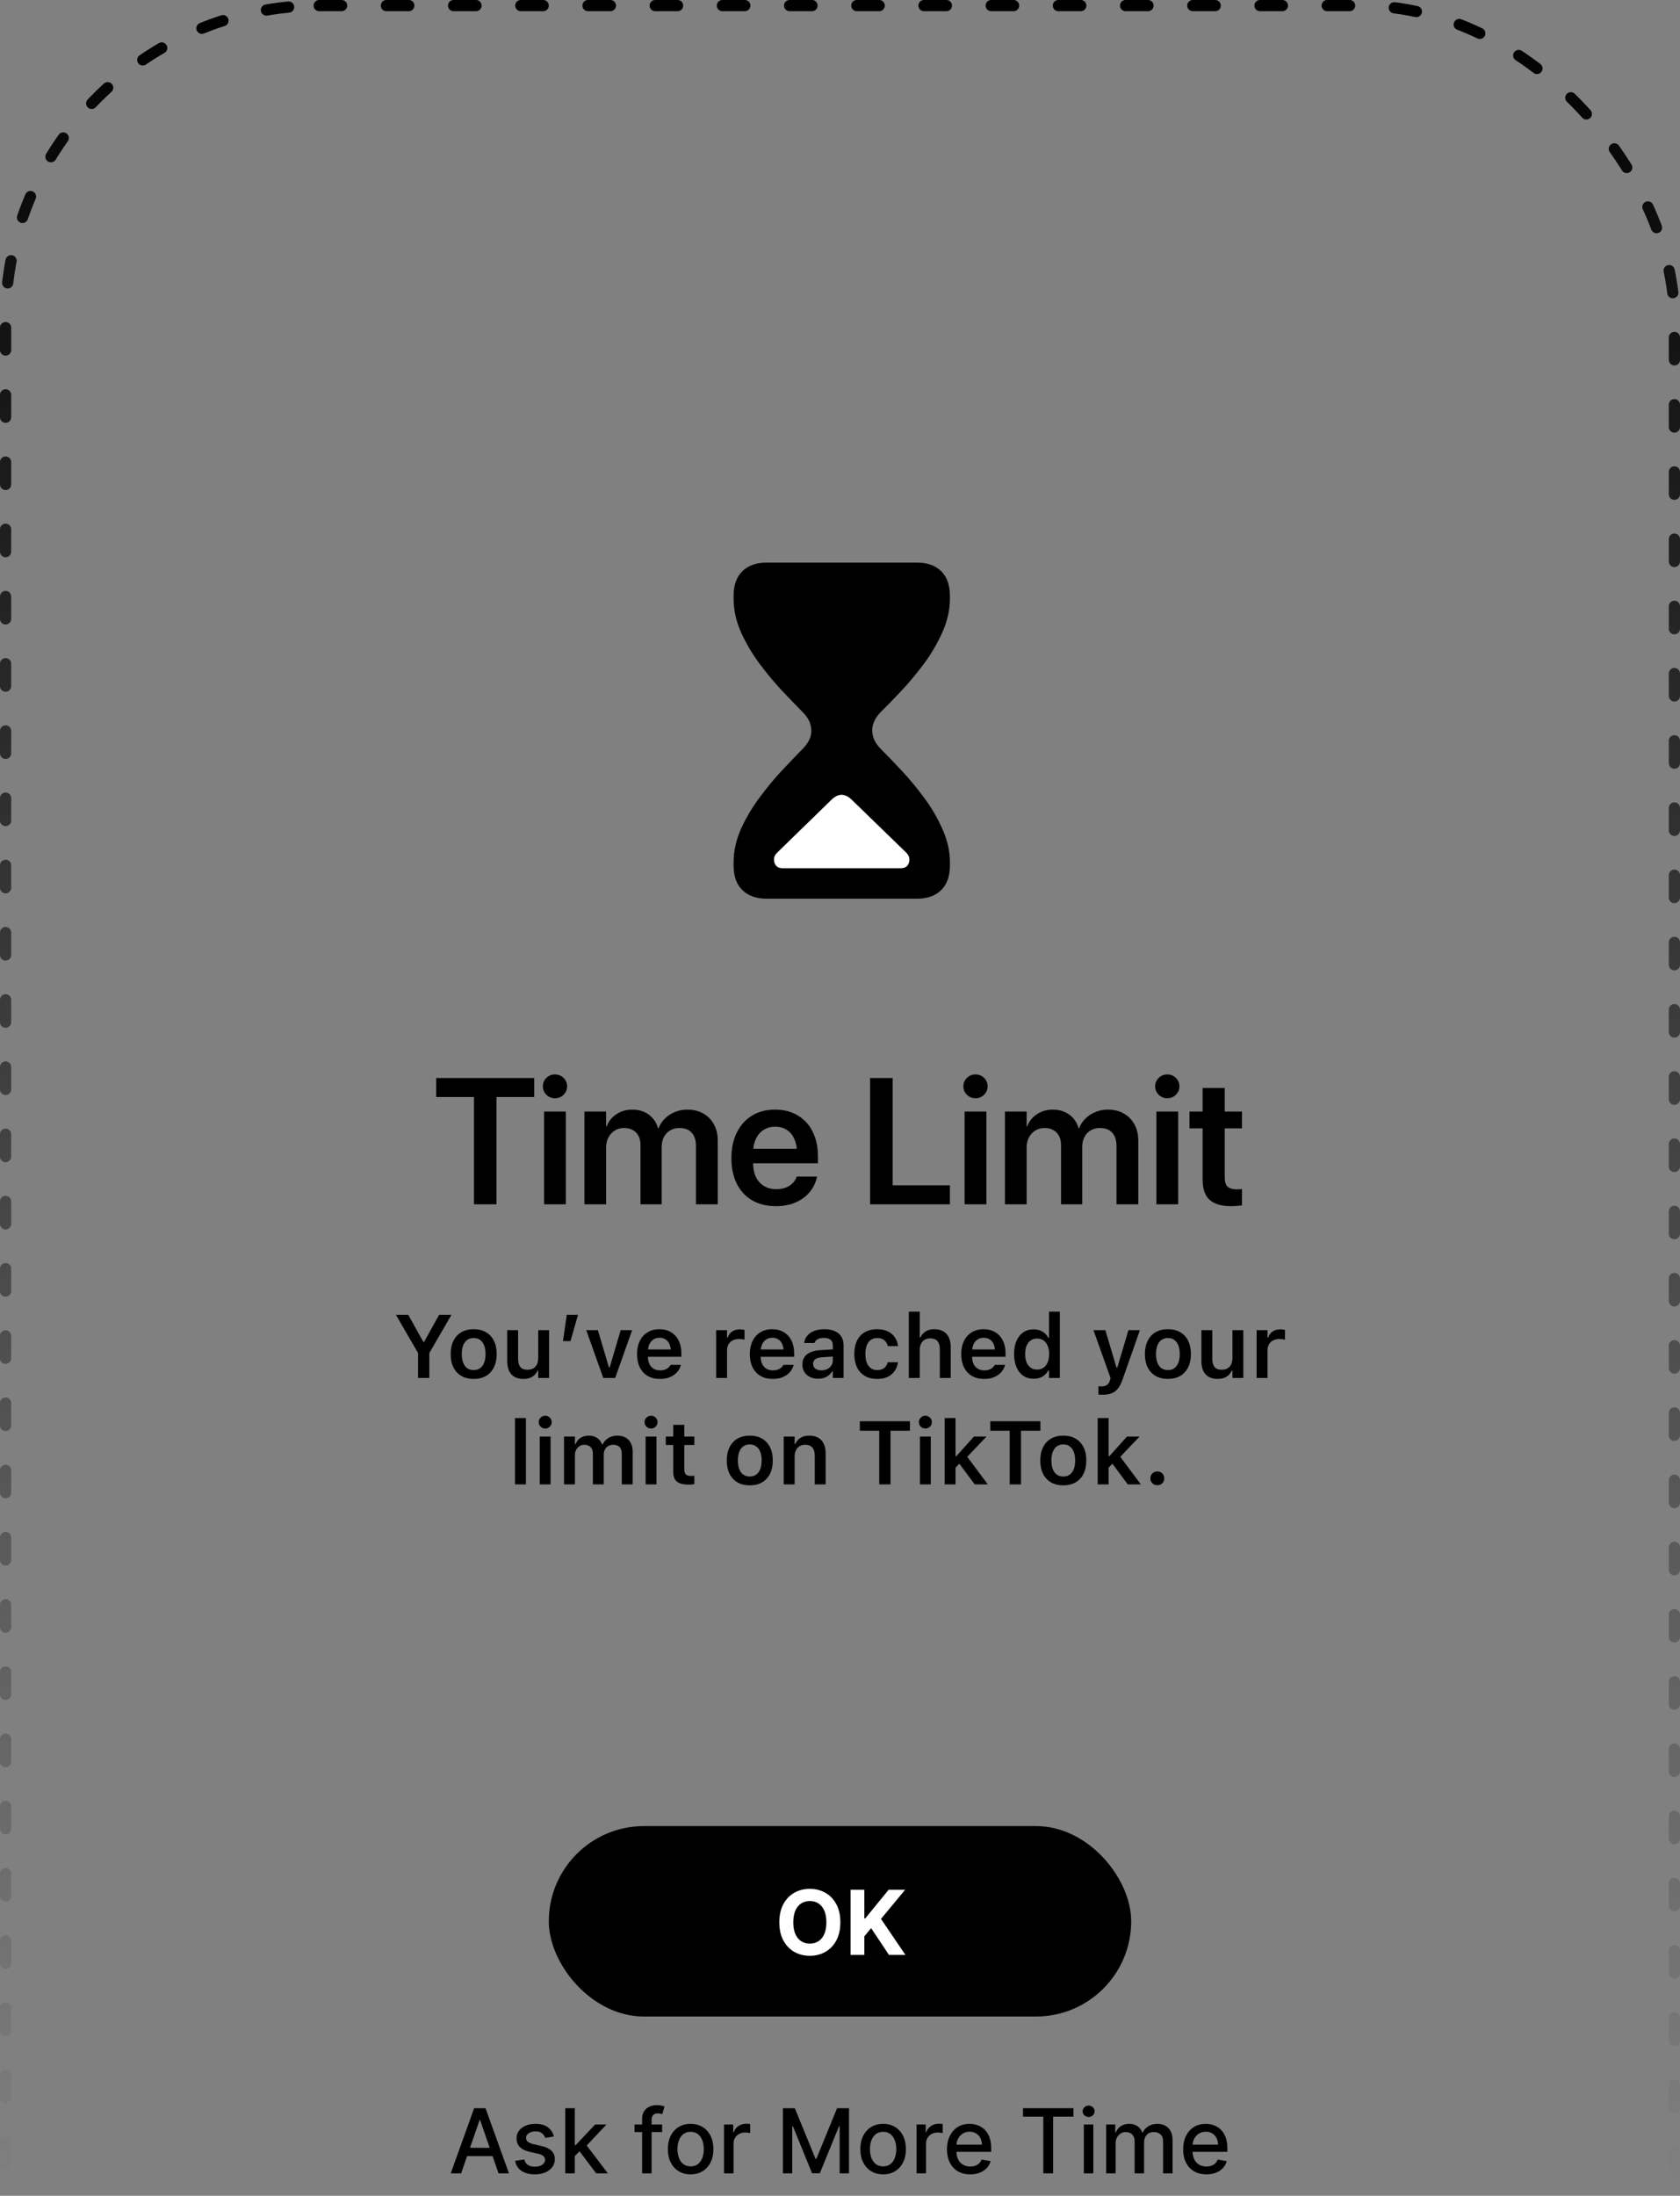 <svg width="300" height="392" viewBox="0 0 300 392" fill="none" xmlns="http://www.w3.org/2000/svg">
<rect x="0" y="0" width="300" height="392" fill="#808080" stroke="none"/>
<g clip-path="url(#clip0_58_4209)">
<rect x="1" y="1" width="298" height="464" rx="56" stroke="url(#paint0_linear_58_4209)" stroke-opacity="0.5" style="" stroke-width="2" stroke-linecap="round" stroke-linejoin="round" stroke-dasharray="4 8"/>
<rect x="98" y="326" width="104" height="34" rx="17" fill="#656565" style="fill:#656565;fill:color(display-p3 0.396 0.396 0.396);fill-opacity:1;"/>
<path d="M151.885 349V337.364H154.345V342.494H154.498L158.686 337.364H161.635L157.317 342.574L161.686 349H158.743L155.555 344.216L154.345 345.693V349H151.885Z" fill="white" style="fill:white;fill:white;fill-opacity:1;"/>
<path d="M150.063 343.182C150.063 344.451 149.822 345.53 149.341 346.42C148.864 347.311 148.212 347.991 147.387 348.46C146.565 348.926 145.64 349.159 144.614 349.159C143.58 349.159 142.652 348.924 141.83 348.455C141.008 347.985 140.358 347.305 139.881 346.415C139.404 345.525 139.165 344.447 139.165 343.182C139.165 341.913 139.404 340.833 139.881 339.943C140.358 339.053 141.008 338.375 141.83 337.909C142.652 337.439 143.58 337.205 144.614 337.205C145.64 337.205 146.565 337.439 147.387 337.909C148.212 338.375 148.864 339.053 149.341 339.943C149.822 340.833 150.063 341.913 150.063 343.182ZM147.568 343.182C147.568 342.36 147.445 341.667 147.199 341.102C146.957 340.538 146.614 340.11 146.171 339.818C145.728 339.527 145.209 339.381 144.614 339.381C144.019 339.381 143.5 339.527 143.057 339.818C142.614 340.11 142.269 340.538 142.023 341.102C141.781 341.667 141.659 342.36 141.659 343.182C141.659 344.004 141.781 344.697 142.023 345.261C142.269 345.826 142.614 346.254 143.057 346.545C143.5 346.837 144.019 346.983 144.614 346.983C145.209 346.983 145.728 346.837 146.171 346.545C146.614 346.254 146.957 345.826 147.199 345.261C147.445 344.697 147.568 344.004 147.568 343.182Z" fill="white" style="fill:white;fill:white;fill-opacity:1;"/>
<path d="M215.427 388.176C214.567 388.176 213.826 387.992 213.205 387.625C212.588 387.254 212.111 386.733 211.773 386.062C211.44 385.388 211.273 384.598 211.273 383.693C211.273 382.799 211.44 382.011 211.773 381.33C212.111 380.648 212.58 380.115 213.183 379.733C213.789 379.35 214.497 379.159 215.308 379.159C215.8 379.159 216.277 379.24 216.739 379.403C217.201 379.566 217.616 379.822 217.984 380.17C218.351 380.519 218.641 380.972 218.853 381.528C219.065 382.081 219.171 382.754 219.171 383.545V384.148H212.234V382.875H217.506C217.506 382.428 217.415 382.032 217.234 381.687C217.052 381.339 216.796 381.064 216.467 380.864C216.141 380.663 215.758 380.562 215.319 380.562C214.842 380.562 214.425 380.68 214.069 380.915C213.717 381.146 213.444 381.449 213.251 381.824C213.061 382.195 212.967 382.598 212.967 383.034V384.028C212.967 384.612 213.069 385.108 213.273 385.517C213.482 385.926 213.772 386.239 214.143 386.455C214.514 386.667 214.948 386.773 215.444 386.773C215.766 386.773 216.059 386.727 216.325 386.636C216.59 386.542 216.819 386.401 217.012 386.216C217.205 386.03 217.353 385.801 217.455 385.528L219.063 385.818C218.934 386.292 218.703 386.706 218.37 387.062C218.04 387.415 217.626 387.689 217.126 387.886C216.63 388.08 216.063 388.176 215.427 388.176Z" fill="#656565" style="fill:#656565;fill:color(display-p3 0.396 0.396 0.396);fill-opacity:1;"/>
<path d="M197.524 388V379.273H199.155V380.693H199.263C199.445 380.212 199.742 379.837 200.155 379.568C200.568 379.295 201.062 379.159 201.638 379.159C202.221 379.159 202.71 379.295 203.104 379.568C203.502 379.841 203.795 380.216 203.985 380.693H204.076C204.284 380.227 204.615 379.856 205.07 379.58C205.524 379.299 206.066 379.159 206.695 379.159C207.487 379.159 208.132 379.407 208.632 379.903C209.136 380.4 209.388 381.148 209.388 382.148V388H207.689V382.307C207.689 381.716 207.528 381.288 207.206 381.023C206.884 380.758 206.5 380.625 206.053 380.625C205.5 380.625 205.07 380.795 204.763 381.136C204.456 381.473 204.303 381.907 204.303 382.437V388H202.61V382.199C202.61 381.725 202.462 381.345 202.166 381.057C201.871 380.769 201.487 380.625 201.013 380.625C200.691 380.625 200.394 380.71 200.121 380.881C199.852 381.047 199.634 381.28 199.468 381.58C199.305 381.879 199.223 382.225 199.223 382.619V388H197.524Z" fill="#656565" style="fill:#656565;fill:color(display-p3 0.396 0.396 0.396);fill-opacity:1;"/>
<path d="M193.54 388V379.273H195.239V388H193.54ZM194.398 377.926C194.103 377.926 193.849 377.828 193.637 377.631C193.428 377.43 193.324 377.191 193.324 376.915C193.324 376.634 193.428 376.396 193.637 376.199C193.849 375.998 194.103 375.898 194.398 375.898C194.694 375.898 194.945 375.998 195.154 376.199C195.366 376.396 195.472 376.634 195.472 376.915C195.472 377.191 195.366 377.43 195.154 377.631C194.945 377.828 194.694 377.926 194.398 377.926Z" fill="#656565" style="fill:#656565;fill:color(display-p3 0.396 0.396 0.396);fill-opacity:1;"/>
<path d="M182.681 377.875V376.364H191.686V377.875H188.056V388H186.306V377.875H182.681Z" fill="#656565" style="fill:#656565;fill:color(display-p3 0.396 0.396 0.396);fill-opacity:1;"/>
<path d="M173.255 388.176C172.395 388.176 171.655 387.992 171.033 387.625C170.416 387.254 169.939 386.733 169.602 386.062C169.268 385.388 169.102 384.598 169.102 383.693C169.102 382.799 169.268 382.011 169.602 381.33C169.939 380.648 170.408 380.115 171.011 379.733C171.617 379.35 172.325 379.159 173.136 379.159C173.628 379.159 174.105 379.24 174.567 379.403C175.03 379.566 175.444 379.822 175.812 380.17C176.179 380.519 176.469 380.972 176.681 381.528C176.893 382.081 176.999 382.754 176.999 383.545V384.148H170.062V382.875H175.335C175.335 382.428 175.244 382.032 175.062 381.687C174.88 381.339 174.624 381.064 174.295 380.864C173.969 380.663 173.586 380.562 173.147 380.562C172.67 380.562 172.253 380.68 171.897 380.915C171.545 381.146 171.272 381.449 171.079 381.824C170.889 382.195 170.795 382.598 170.795 383.034V384.028C170.795 384.612 170.897 385.108 171.102 385.517C171.31 385.926 171.6 386.239 171.971 386.455C172.342 386.667 172.776 386.773 173.272 386.773C173.594 386.773 173.888 386.727 174.153 386.636C174.418 386.542 174.647 386.401 174.84 386.216C175.033 386.03 175.181 385.801 175.283 385.528L176.891 385.818C176.763 386.292 176.531 386.706 176.198 387.062C175.869 387.415 175.454 387.689 174.954 387.886C174.458 388.08 173.891 388.176 173.255 388.176Z" fill="#656565" style="fill:#656565;fill:color(display-p3 0.396 0.396 0.396);fill-opacity:1;"/>
<path d="M163.665 388V379.273H165.307V380.659H165.398C165.557 380.189 165.837 379.82 166.239 379.551C166.644 379.278 167.103 379.142 167.614 379.142C167.72 379.142 167.845 379.146 167.989 379.153C168.137 379.161 168.252 379.17 168.335 379.182V380.807C168.267 380.788 168.146 380.767 167.972 380.744C167.798 380.718 167.623 380.705 167.449 380.705C167.048 380.705 166.69 380.79 166.375 380.96C166.065 381.127 165.818 381.36 165.637 381.659C165.455 381.955 165.364 382.292 165.364 382.67V388H163.665Z" fill="#656565" style="fill:#656565;fill:color(display-p3 0.396 0.396 0.396);fill-opacity:1;"/>
<path d="M157.701 388.176C156.883 388.176 156.169 387.989 155.559 387.614C154.949 387.239 154.476 386.714 154.138 386.04C153.801 385.365 153.633 384.578 153.633 383.676C153.633 382.771 153.801 381.979 154.138 381.301C154.476 380.623 154.949 380.097 155.559 379.722C156.169 379.347 156.883 379.159 157.701 379.159C158.519 379.159 159.233 379.347 159.843 379.722C160.453 380.097 160.926 380.623 161.263 381.301C161.601 381.979 161.769 382.771 161.769 383.676C161.769 384.578 161.601 385.365 161.263 386.04C160.926 386.714 160.453 387.239 159.843 387.614C159.233 387.989 158.519 388.176 157.701 388.176ZM157.707 386.75C158.237 386.75 158.676 386.61 159.025 386.33C159.373 386.049 159.631 385.676 159.798 385.21C159.968 384.744 160.053 384.231 160.053 383.67C160.053 383.114 159.968 382.602 159.798 382.136C159.631 381.667 159.373 381.29 159.025 381.006C158.676 380.722 158.237 380.58 157.707 380.58C157.173 380.58 156.729 380.722 156.377 381.006C156.029 381.29 155.769 381.667 155.599 382.136C155.432 382.602 155.349 383.114 155.349 383.67C155.349 384.231 155.432 384.744 155.599 385.21C155.769 385.676 156.029 386.049 156.377 386.33C156.729 386.61 157.173 386.75 157.707 386.75Z" fill="#656565" style="fill:#656565;fill:color(display-p3 0.396 0.396 0.396);fill-opacity:1;"/>
<path d="M139.802 376.364H141.932L145.637 385.409H145.773L149.478 376.364H151.609V388H149.938V379.58H149.83L146.398 387.983H145.012L141.58 379.574H141.472V388H139.802V376.364Z" fill="#656565" style="fill:#656565;fill:color(display-p3 0.396 0.396 0.396);fill-opacity:1;"/>
<path d="M129.29 388V379.273H130.932V380.659H131.023C131.182 380.189 131.462 379.82 131.864 379.551C132.269 379.278 132.728 379.142 133.239 379.142C133.345 379.142 133.47 379.146 133.614 379.153C133.762 379.161 133.877 379.17 133.96 379.182V380.807C133.892 380.788 133.771 380.767 133.597 380.744C133.423 380.718 133.248 380.705 133.074 380.705C132.673 380.705 132.315 380.79 132 380.96C131.69 381.127 131.443 381.36 131.262 381.659C131.08 381.955 130.989 382.292 130.989 382.67V388H129.29Z" fill="#656565" style="fill:#656565;fill:color(display-p3 0.396 0.396 0.396);fill-opacity:1;"/>
<path d="M123.326 388.176C122.508 388.176 121.794 387.989 121.184 387.614C120.574 387.239 120.101 386.714 119.763 386.04C119.426 385.365 119.258 384.578 119.258 383.676C119.258 382.771 119.426 381.979 119.763 381.301C120.101 380.623 120.574 380.097 121.184 379.722C121.794 379.347 122.508 379.159 123.326 379.159C124.144 379.159 124.858 379.347 125.468 379.722C126.078 380.097 126.551 380.623 126.888 381.301C127.226 381.979 127.394 382.771 127.394 383.676C127.394 384.578 127.226 385.365 126.888 386.04C126.551 386.714 126.078 387.239 125.468 387.614C124.858 387.989 124.144 388.176 123.326 388.176ZM123.332 386.75C123.862 386.75 124.301 386.61 124.65 386.33C124.998 386.049 125.256 385.676 125.423 385.21C125.593 384.744 125.678 384.231 125.678 383.67C125.678 383.114 125.593 382.602 125.423 382.136C125.256 381.667 124.998 381.29 124.65 381.006C124.301 380.722 123.862 380.58 123.332 380.58C122.798 380.58 122.354 380.722 122.002 381.006C121.654 381.29 121.394 381.667 121.224 382.136C121.057 382.602 120.974 383.114 120.974 383.67C120.974 384.231 121.057 384.744 121.224 385.21C121.394 385.676 121.654 386.049 122.002 386.33C122.354 386.61 122.798 386.75 123.332 386.75Z" fill="#656565" style="fill:#656565;fill:color(display-p3 0.396 0.396 0.396);fill-opacity:1;"/>
<path d="M118.24 379.273V380.636H113.309V379.273H118.24ZM114.661 388V378.261C114.661 377.716 114.78 377.263 115.019 376.903C115.257 376.54 115.574 376.269 115.968 376.091C116.362 375.909 116.79 375.818 117.252 375.818C117.593 375.818 117.884 375.847 118.127 375.903C118.369 375.956 118.549 376.006 118.667 376.051L118.269 377.426C118.189 377.403 118.087 377.377 117.962 377.347C117.837 377.312 117.685 377.295 117.507 377.295C117.095 377.295 116.799 377.398 116.621 377.602C116.447 377.807 116.36 378.102 116.36 378.489V388H114.661Z" fill="#656565" style="fill:#656565;fill:color(display-p3 0.396 0.396 0.396);fill-opacity:1;"/>
<path d="M102.509 385.04L102.497 382.966H102.793L106.27 379.273H108.304L104.338 383.477H104.071L102.509 385.04ZM100.946 388V376.364H102.645V388H100.946ZM106.458 388L103.333 383.852L104.503 382.665L108.543 388H106.458Z" fill="#656565" style="fill:#656565;fill:color(display-p3 0.396 0.396 0.396);fill-opacity:1;"/>
<path d="M98.909 381.403L97.369 381.676C97.304 381.479 97.202 381.292 97.062 381.114C96.926 380.936 96.74 380.79 96.505 380.676C96.27 380.562 95.977 380.506 95.624 380.506C95.143 380.506 94.742 380.614 94.42 380.83C94.098 381.042 93.937 381.316 93.937 381.653C93.937 381.945 94.045 382.18 94.261 382.358C94.477 382.536 94.825 382.682 95.306 382.795L96.693 383.114C97.496 383.299 98.094 383.585 98.488 383.972C98.882 384.358 99.079 384.86 99.079 385.477C99.079 386 98.927 386.466 98.624 386.875C98.325 387.28 97.907 387.598 97.369 387.83C96.835 388.061 96.215 388.176 95.511 388.176C94.534 388.176 93.736 387.968 93.119 387.551C92.501 387.131 92.123 386.534 91.982 385.761L93.624 385.511C93.727 385.939 93.937 386.263 94.255 386.483C94.573 386.699 94.988 386.807 95.499 386.807C96.056 386.807 96.501 386.691 96.835 386.46C97.168 386.225 97.335 385.939 97.335 385.602C97.335 385.33 97.232 385.1 97.028 384.915C96.827 384.729 96.518 384.589 96.102 384.494L94.624 384.17C93.81 383.985 93.208 383.689 92.818 383.284C92.431 382.879 92.238 382.365 92.238 381.744C92.238 381.229 92.382 380.778 92.67 380.392C92.958 380.006 93.356 379.705 93.863 379.489C94.371 379.269 94.952 379.159 95.607 379.159C96.551 379.159 97.293 379.364 97.835 379.773C98.376 380.178 98.734 380.722 98.909 381.403Z" fill="#656565" style="fill:#656565;fill:color(display-p3 0.396 0.396 0.396);fill-opacity:1;"/>
<path d="M82.347 388H80.483L84.671 376.364H86.699L90.887 388H89.023L85.733 378.477H85.642L82.347 388ZM82.659 383.443H88.705V384.92H82.659V383.443Z" fill="#656565" style="fill:#656565;fill:color(display-p3 0.396 0.396 0.396);fill-opacity:1;"/>
<path d="M136.869 160.439C135.062 160.439 133.626 159.929 132.563 158.908C131.521 157.888 131 156.431 131 154.538V153.964C131 151.965 131.436 149.977 132.308 147.999C133.201 146.022 134.317 144.14 135.657 142.353C136.997 140.546 138.358 138.908 139.74 137.441C141.122 135.974 142.302 134.74 143.281 133.741C144.386 132.656 144.918 131.529 144.876 130.36C144.854 129.19 144.323 128.095 143.281 127.074C142.302 126.096 141.122 124.873 139.74 123.406C138.358 121.939 136.997 120.312 135.657 118.526C134.317 116.718 133.201 114.825 132.308 112.848C131.436 110.87 131 108.871 131 106.851V106.372C131 104.459 131.521 102.991 132.563 101.971C133.626 100.95 135.062 100.439 136.869 100.439H163.759C165.588 100.439 167.023 100.95 168.065 101.971C169.107 102.991 169.628 104.459 169.628 106.372V106.851C169.628 108.871 169.182 110.87 168.289 112.848C167.417 114.825 166.311 116.718 164.971 118.526C163.632 120.312 162.271 121.939 160.888 123.406C159.506 124.873 158.315 126.096 157.316 127.074C156.252 128.159 155.731 129.286 155.753 130.455C155.774 131.625 156.295 132.72 157.316 133.741C158.315 134.74 159.506 135.974 160.888 137.441C162.271 138.908 163.632 140.546 164.971 142.353C166.311 144.14 167.417 146.022 168.289 147.999C169.182 149.977 169.628 151.965 169.628 153.964V154.538C169.628 156.431 169.107 157.888 168.065 158.908C167.023 159.929 165.588 160.439 163.759 160.439H136.869ZM139.74 154.985H160.888C161.654 154.985 162.132 154.645 162.324 153.964C162.515 153.305 162.345 152.72 161.813 152.21L152.116 142.8C150.904 141.609 149.692 141.609 148.48 142.8L138.815 152.21C138.283 152.72 138.113 153.305 138.305 153.964C138.496 154.645 138.974 154.985 139.74 154.985Z" fill="#656565" style="fill:#656565;fill:color(display-p3 0.396 0.396 0.396);fill-opacity:1;"/>
<path d="M139.726 154.984H160.875C161.64 154.984 162.119 154.644 162.31 153.963C162.501 153.304 162.331 152.719 161.8 152.209L152.103 142.799C150.89 141.608 149.678 141.608 148.466 142.799L138.801 152.209C138.27 152.719 138.099 153.304 138.291 153.963C138.482 154.644 138.961 154.984 139.726 154.984Z" fill="white" style="fill:white;fill:white;fill-opacity:1;"/>
<path d="M219.844 215.328C218.125 215.328 216.844 214.953 216 214.203C215.167 213.453 214.75 212.224 214.75 210.516V201.438H212.406V198.438H214.75V194.234H218.703V198.438H221.781V201.438H218.703V210.203C218.703 211.005 218.88 211.562 219.234 211.875C219.599 212.177 220.13 212.328 220.828 212.328C221.026 212.328 221.198 212.323 221.344 212.312C221.5 212.292 221.646 212.276 221.781 212.266V215.188C221.552 215.219 221.271 215.25 220.938 215.281C220.615 215.312 220.25 215.328 219.844 215.328Z" fill="#656565" style="fill:#656565;fill:color(display-p3 0.396 0.396 0.396);fill-opacity:1;"/>
<path d="M206.5 215V198.438H210.391V215H206.5ZM208.438 196.062C207.833 196.062 207.323 195.854 206.906 195.438C206.49 195.021 206.281 194.521 206.281 193.938C206.281 193.344 206.49 192.844 206.906 192.438C207.323 192.021 207.833 191.812 208.438 191.812C209.052 191.812 209.568 192.021 209.984 192.438C210.401 192.844 210.609 193.344 210.609 193.938C210.609 194.521 210.401 195.021 209.984 195.438C209.568 195.854 209.052 196.062 208.438 196.062Z" fill="#656565" style="fill:#656565;fill:color(display-p3 0.396 0.396 0.396);fill-opacity:1;"/>
<path d="M179.453 215V198.438H183.328V201.094H183.422C183.766 200.188 184.344 199.464 185.156 198.922C185.969 198.37 186.922 198.094 188.016 198.094C188.786 198.094 189.479 198.229 190.094 198.5C190.708 198.76 191.229 199.141 191.656 199.641C192.094 200.13 192.411 200.729 192.609 201.438H192.688C192.958 200.75 193.344 200.161 193.844 199.672C194.354 199.172 194.948 198.786 195.625 198.516C196.312 198.234 197.052 198.094 197.844 198.094C198.938 198.094 199.885 198.328 200.688 198.797C201.5 199.255 202.13 199.901 202.578 200.734C203.036 201.557 203.266 202.526 203.266 203.641V215H199.375V204.594C199.375 203.906 199.26 203.323 199.031 202.844C198.802 202.365 198.469 202 198.031 201.75C197.594 201.5 197.052 201.375 196.406 201.375C195.781 201.375 195.229 201.521 194.75 201.812C194.281 202.094 193.911 202.49 193.641 203C193.38 203.51 193.25 204.099 193.25 204.766V215H189.469V204.391C189.469 203.766 189.349 203.229 189.109 202.781C188.87 202.333 188.531 201.99 188.094 201.75C187.656 201.5 187.135 201.375 186.531 201.375C185.906 201.375 185.354 201.526 184.875 201.828C184.396 202.13 184.016 202.542 183.734 203.062C183.464 203.583 183.328 204.182 183.328 204.859V215H179.453Z" fill="#656565" style="fill:#656565;fill:color(display-p3 0.396 0.396 0.396);fill-opacity:1;"/>
<path d="M172.25 215V198.438H176.141V215H172.25ZM174.188 196.062C173.583 196.062 173.073 195.854 172.656 195.438C172.24 195.021 172.031 194.521 172.031 193.938C172.031 193.344 172.24 192.844 172.656 192.438C173.073 192.021 173.583 191.812 174.188 191.812C174.802 191.812 175.318 192.021 175.734 192.438C176.151 192.844 176.359 193.344 176.359 193.938C176.359 194.521 176.151 195.021 175.734 195.438C175.318 195.854 174.802 196.062 174.188 196.062Z" fill="#656565" style="fill:#656565;fill:color(display-p3 0.396 0.396 0.396);fill-opacity:1;"/>
<path d="M155.375 215V192.453H159.406V211.609H169.625V215H155.375Z" fill="#656565" style="fill:#656565;fill:color(display-p3 0.396 0.396 0.396);fill-opacity:1;"/>
<path d="M138.578 215.328C136.922 215.328 135.495 214.979 134.297 214.281C133.109 213.583 132.198 212.594 131.562 211.312C130.927 210.031 130.609 208.516 130.609 206.766V206.75C130.609 205.01 130.927 203.495 131.562 202.203C132.208 200.901 133.109 199.891 134.266 199.172C135.432 198.453 136.807 198.094 138.391 198.094C139.964 198.094 141.323 198.443 142.469 199.141C143.625 199.828 144.51 200.797 145.125 202.047C145.75 203.297 146.062 204.755 146.062 206.422V207.672H132.531V205.078H144.203L142.328 207.5V206C142.328 204.917 142.161 204.016 141.828 203.297C141.495 202.578 141.036 202.042 140.453 201.688C139.87 201.323 139.198 201.141 138.438 201.141C137.667 201.141 136.979 201.328 136.375 201.703C135.781 202.068 135.312 202.615 134.969 203.344C134.635 204.073 134.469 204.958 134.469 206V207.5C134.469 208.51 134.635 209.375 134.969 210.094C135.312 210.802 135.797 211.349 136.422 211.734C137.047 212.109 137.792 212.297 138.656 212.297C139.302 212.297 139.87 212.198 140.359 212C140.849 211.792 141.25 211.526 141.562 211.203C141.885 210.88 142.109 210.531 142.234 210.156L142.266 210.047H145.891L145.859 210.219C145.724 210.854 145.474 211.479 145.109 212.094C144.745 212.698 144.255 213.245 143.641 213.734C143.026 214.224 142.297 214.615 141.453 214.906C140.609 215.188 139.651 215.328 138.578 215.328Z" fill="#656565" style="fill:#656565;fill:color(display-p3 0.396 0.396 0.396);fill-opacity:1;"/>
<path d="M104.359 215V198.438H108.234V201.094H108.328C108.672 200.188 109.25 199.464 110.062 198.922C110.875 198.37 111.828 198.094 112.922 198.094C113.693 198.094 114.385 198.229 115 198.5C115.615 198.76 116.135 199.141 116.562 199.641C117 200.13 117.318 200.729 117.516 201.438H117.594C117.865 200.75 118.25 200.161 118.75 199.672C119.26 199.172 119.854 198.786 120.531 198.516C121.219 198.234 121.958 198.094 122.75 198.094C123.844 198.094 124.792 198.328 125.594 198.797C126.406 199.255 127.036 199.901 127.484 200.734C127.943 201.557 128.172 202.526 128.172 203.641V215H124.281V204.594C124.281 203.906 124.167 203.323 123.938 202.844C123.708 202.365 123.375 202 122.938 201.75C122.5 201.5 121.958 201.375 121.312 201.375C120.688 201.375 120.135 201.521 119.656 201.812C119.188 202.094 118.818 202.49 118.547 203C118.286 203.51 118.156 204.099 118.156 204.766V215H114.375V204.391C114.375 203.766 114.255 203.229 114.016 202.781C113.776 202.333 113.438 201.99 113 201.75C112.562 201.5 112.042 201.375 111.438 201.375C110.812 201.375 110.26 201.526 109.781 201.828C109.302 202.13 108.922 202.542 108.641 203.062C108.37 203.583 108.234 204.182 108.234 204.859V215H104.359Z" fill="#656565" style="fill:#656565;fill:color(display-p3 0.396 0.396 0.396);fill-opacity:1;"/>
<path d="M97.156 215V198.438H101.047V215H97.156ZM99.094 196.062C98.49 196.062 97.979 195.854 97.562 195.438C97.146 195.021 96.938 194.521 96.938 193.938C96.938 193.344 97.146 192.844 97.562 192.438C97.979 192.021 98.49 191.812 99.094 191.812C99.708 191.812 100.224 192.021 100.641 192.438C101.057 192.844 101.266 193.344 101.266 193.938C101.266 194.521 101.057 195.021 100.641 195.438C100.224 195.854 99.708 196.062 99.094 196.062Z" fill="#656565" style="fill:#656565;fill:color(display-p3 0.396 0.396 0.396);fill-opacity:1;"/>
<path d="M84.641 215V195.844H77.891V192.453H95.391V195.844H88.656V215H84.641Z" fill="#656565" style="fill:#656565;fill:color(display-p3 0.396 0.396 0.396);fill-opacity:1;"/>
<path d="M206.664 265.148C206.31 265.148 206.013 265.031 205.773 264.797C205.539 264.557 205.422 264.266 205.422 263.922C205.422 263.573 205.539 263.281 205.773 263.047C206.013 262.807 206.31 262.688 206.664 262.688C207.023 262.688 207.32 262.807 207.555 263.047C207.789 263.281 207.906 263.573 207.906 263.922C207.906 264.266 207.789 264.557 207.555 264.797C207.32 265.031 207.023 265.148 206.664 265.148Z" fill="#656565" style="fill:#656565;fill:color(display-p3 0.396 0.396 0.396);fill-opacity:1;"/>
<path d="M196.016 265V253.156H197.961V265H196.016ZM201.383 265L198.508 261.125L199.953 259.938L203.719 265H201.383ZM197.797 262.172L197.727 259.969H198.094L201.242 256.461H203.492L199.781 260.359L198.891 261.055L197.797 262.172Z" fill="#656565" style="fill:#656565;fill:color(display-p3 0.396 0.396 0.396);fill-opacity:1;"/>
<path d="M189.875 265.172C189.026 265.172 188.294 264.995 187.68 264.641C187.065 264.281 186.591 263.771 186.258 263.109C185.93 262.448 185.766 261.656 185.766 260.734V260.719C185.766 259.807 185.932 259.021 186.266 258.359C186.599 257.693 187.07 257.182 187.68 256.828C188.294 256.474 189.026 256.297 189.875 256.297C190.724 256.297 191.453 256.474 192.062 256.828C192.677 257.182 193.151 257.69 193.484 258.352C193.818 259.013 193.984 259.802 193.984 260.719V260.734C193.984 261.656 193.818 262.448 193.484 263.109C193.156 263.771 192.685 264.281 192.07 264.641C191.461 264.995 190.729 265.172 189.875 265.172ZM189.875 263.594C190.323 263.594 190.703 263.482 191.016 263.258C191.333 263.029 191.576 262.703 191.742 262.281C191.909 261.854 191.992 261.341 191.992 260.742V260.727C191.992 260.122 191.909 259.609 191.742 259.188C191.576 258.76 191.333 258.435 191.016 258.211C190.703 257.982 190.323 257.867 189.875 257.867C189.427 257.867 189.044 257.982 188.727 258.211C188.409 258.435 188.167 258.76 188 259.188C187.833 259.609 187.75 260.122 187.75 260.727V260.742C187.75 261.341 187.833 261.854 188 262.281C188.167 262.708 188.406 263.034 188.719 263.258C189.036 263.482 189.422 263.594 189.875 263.594Z" fill="#656565" style="fill:#656565;fill:color(display-p3 0.396 0.396 0.396);fill-opacity:1;"/>
<path d="M180.305 265V255.422H176.836V253.727H185.789V255.422H182.32V265H180.305Z" fill="#656565" style="fill:#656565;fill:color(display-p3 0.396 0.396 0.396);fill-opacity:1;"/>
<path d="M168.688 265V253.156H170.633V265H168.688ZM174.055 265L171.18 261.125L172.625 259.938L176.391 265H174.055ZM170.469 262.172L170.398 259.969H170.766L173.914 256.461H176.164L172.453 260.359L171.562 261.055L170.469 262.172Z" fill="#656565" style="fill:#656565;fill:color(display-p3 0.396 0.396 0.396);fill-opacity:1;"/>
<path d="M164.273 265V256.461H166.211V265H164.273ZM165.25 255.031C164.932 255.031 164.659 254.919 164.43 254.695C164.201 254.471 164.086 254.203 164.086 253.891C164.086 253.568 164.201 253.297 164.43 253.078C164.659 252.854 164.932 252.742 165.25 252.742C165.568 252.742 165.839 252.854 166.062 253.078C166.292 253.297 166.406 253.568 166.406 253.891C166.406 254.203 166.292 254.471 166.062 254.695C165.839 254.919 165.568 255.031 165.25 255.031Z" fill="#656565" style="fill:#656565;fill:color(display-p3 0.396 0.396 0.396);fill-opacity:1;"/>
<path d="M157.008 265V255.422H153.539V253.727H162.492V255.422H159.023V265H157.008Z" fill="#656565" style="fill:#656565;fill:color(display-p3 0.396 0.396 0.396);fill-opacity:1;"/>
<path d="M139.953 265V256.461H141.898V257.773H142.031C142.234 257.31 142.542 256.948 142.953 256.688C143.365 256.427 143.878 256.297 144.492 256.297C145.445 256.297 146.174 256.573 146.68 257.125C147.185 257.677 147.438 258.461 147.438 259.477V265H145.492V259.93C145.492 259.263 145.352 258.763 145.07 258.43C144.794 258.096 144.362 257.93 143.773 257.93C143.388 257.93 143.055 258.016 142.773 258.188C142.492 258.359 142.276 258.602 142.125 258.914C141.974 259.227 141.898 259.596 141.898 260.023V265H139.953Z" fill="#656565" style="fill:#656565;fill:color(display-p3 0.396 0.396 0.396);fill-opacity:1;"/>
<path d="M133.891 265.172C133.042 265.172 132.31 264.995 131.695 264.641C131.081 264.281 130.607 263.771 130.273 263.109C129.945 262.448 129.781 261.656 129.781 260.734V260.719C129.781 259.807 129.948 259.021 130.281 258.359C130.615 257.693 131.086 257.182 131.695 256.828C132.31 256.474 133.042 256.297 133.891 256.297C134.74 256.297 135.469 256.474 136.078 256.828C136.693 257.182 137.167 257.69 137.5 258.352C137.833 259.013 138 259.802 138 260.719V260.734C138 261.656 137.833 262.448 137.5 263.109C137.172 263.771 136.701 264.281 136.086 264.641C135.477 264.995 134.745 265.172 133.891 265.172ZM133.891 263.594C134.339 263.594 134.719 263.482 135.031 263.258C135.349 263.029 135.591 262.703 135.758 262.281C135.924 261.854 136.008 261.341 136.008 260.742V260.727C136.008 260.122 135.924 259.609 135.758 259.188C135.591 258.76 135.349 258.435 135.031 258.211C134.719 257.982 134.339 257.867 133.891 257.867C133.443 257.867 133.06 257.982 132.742 258.211C132.424 258.435 132.182 258.76 132.016 259.188C131.849 259.609 131.766 260.122 131.766 260.727V260.742C131.766 261.341 131.849 261.854 132.016 262.281C132.182 262.708 132.422 263.034 132.734 263.258C133.052 263.482 133.438 263.594 133.891 263.594Z" fill="#656565" style="fill:#656565;fill:color(display-p3 0.396 0.396 0.396);fill-opacity:1;"/>
<path d="M122.984 265.039C122.005 265.039 121.299 264.859 120.867 264.5C120.435 264.141 120.219 263.552 120.219 262.734V257.969H118.891V256.461H120.219V254.367H122.195V256.461H123.992V257.969H122.195V262.273C122.195 262.695 122.284 263.005 122.461 263.203C122.643 263.396 122.935 263.492 123.336 263.492C123.477 263.492 123.591 263.49 123.68 263.484C123.773 263.474 123.878 263.464 123.992 263.453V264.953C123.857 264.979 123.701 265 123.523 265.016C123.352 265.031 123.172 265.039 122.984 265.039Z" fill="#656565" style="fill:#656565;fill:color(display-p3 0.396 0.396 0.396);fill-opacity:1;"/>
<path d="M115.289 265V256.461H117.227V265H115.289ZM116.266 255.031C115.948 255.031 115.674 254.919 115.445 254.695C115.216 254.471 115.102 254.203 115.102 253.891C115.102 253.568 115.216 253.297 115.445 253.078C115.674 252.854 115.948 252.742 116.266 252.742C116.583 252.742 116.854 252.854 117.078 253.078C117.307 253.297 117.422 253.568 117.422 253.891C117.422 254.203 117.307 254.471 117.078 254.695C116.854 254.919 116.583 255.031 116.266 255.031Z" fill="#656565" style="fill:#656565;fill:color(display-p3 0.396 0.396 0.396);fill-opacity:1;"/>
<path d="M100.719 265V256.461H102.664V257.789H102.797C102.979 257.315 103.273 256.948 103.68 256.688C104.091 256.427 104.578 256.297 105.141 256.297C105.526 256.297 105.872 256.359 106.18 256.484C106.492 256.609 106.76 256.786 106.984 257.016C107.208 257.245 107.38 257.518 107.5 257.836H107.641C107.781 257.529 107.977 257.26 108.227 257.031C108.482 256.797 108.779 256.617 109.117 256.492C109.461 256.362 109.831 256.297 110.227 256.297C110.799 256.297 111.289 256.411 111.695 256.641C112.107 256.865 112.422 257.188 112.641 257.609C112.865 258.031 112.977 258.536 112.977 259.125V265H111.031V259.602C111.031 259.227 110.974 258.917 110.859 258.672C110.75 258.427 110.581 258.242 110.352 258.117C110.122 257.992 109.833 257.93 109.484 257.93C109.146 257.93 108.852 258.008 108.602 258.164C108.352 258.315 108.156 258.521 108.016 258.781C107.88 259.042 107.812 259.336 107.812 259.664V265H105.867V259.461C105.867 259.143 105.805 258.87 105.68 258.641C105.56 258.411 105.383 258.237 105.148 258.117C104.919 257.992 104.646 257.93 104.328 257.93C104.01 257.93 103.724 258.013 103.469 258.18C103.219 258.341 103.021 258.565 102.875 258.852C102.734 259.133 102.664 259.451 102.664 259.805V265H100.719Z" fill="#656565" style="fill:#656565;fill:color(display-p3 0.396 0.396 0.396);fill-opacity:1;"/>
<path d="M96.383 265V256.461H98.32V265H96.383ZM97.359 255.031C97.042 255.031 96.768 254.919 96.539 254.695C96.31 254.471 96.195 254.203 96.195 253.891C96.195 253.568 96.31 253.297 96.539 253.078C96.768 252.854 97.042 252.742 97.359 252.742C97.677 252.742 97.948 252.854 98.172 253.078C98.401 253.297 98.516 253.568 98.516 253.891C98.516 254.203 98.401 254.471 98.172 254.695C97.948 254.919 97.677 255.031 97.359 255.031Z" fill="#656565" style="fill:#656565;fill:color(display-p3 0.396 0.396 0.396);fill-opacity:1;"/>
<path d="M91.969 265V253.156H93.914V265H91.969Z" fill="#656565" style="fill:#656565;fill:color(display-p3 0.396 0.396 0.396);fill-opacity:1;"/>
<path d="M224.398 246V237.461H226.344V238.773H226.477C226.622 238.315 226.883 237.958 227.258 237.703C227.638 237.448 228.109 237.32 228.672 237.32C228.818 237.32 228.961 237.331 229.102 237.352C229.247 237.367 229.367 237.388 229.461 237.414V239.156C229.305 239.12 229.146 239.094 228.984 239.078C228.828 239.057 228.664 239.047 228.492 239.047C228.06 239.047 227.682 239.128 227.359 239.289C227.036 239.451 226.786 239.682 226.609 239.984C226.432 240.281 226.344 240.633 226.344 241.039V246H224.398Z" fill="#656565" style="fill:#656565;fill:color(display-p3 0.396 0.396 0.396);fill-opacity:1;"/>
<path d="M217.445 246.172C216.81 246.172 216.276 246.049 215.844 245.805C215.411 245.555 215.086 245.193 214.867 244.719C214.648 244.24 214.539 243.661 214.539 242.984V237.461H216.484V242.539C216.484 243.201 216.615 243.698 216.875 244.031C217.135 244.365 217.56 244.531 218.148 244.531C218.461 244.531 218.737 244.484 218.977 244.391C219.221 244.292 219.424 244.151 219.586 243.969C219.747 243.786 219.87 243.568 219.953 243.312C220.036 243.052 220.078 242.76 220.078 242.438V237.461H222.023V246H220.078V244.703H219.945C219.815 245.005 219.633 245.268 219.398 245.492C219.164 245.711 218.883 245.88 218.555 246C218.227 246.115 217.857 246.172 217.445 246.172Z" fill="#656565" style="fill:#656565;fill:color(display-p3 0.396 0.396 0.396);fill-opacity:1;"/>
<path d="M208.555 246.172C207.706 246.172 206.974 245.995 206.359 245.641C205.745 245.281 205.271 244.771 204.938 244.109C204.609 243.448 204.445 242.656 204.445 241.734V241.719C204.445 240.807 204.612 240.021 204.945 239.359C205.279 238.693 205.75 238.182 206.359 237.828C206.974 237.474 207.706 237.297 208.555 237.297C209.404 237.297 210.133 237.474 210.742 237.828C211.357 238.182 211.831 238.69 212.164 239.352C212.497 240.013 212.664 240.802 212.664 241.719V241.734C212.664 242.656 212.497 243.448 212.164 244.109C211.836 244.771 211.365 245.281 210.75 245.641C210.141 245.995 209.409 246.172 208.555 246.172ZM208.555 244.594C209.003 244.594 209.383 244.482 209.695 244.258C210.013 244.029 210.255 243.703 210.422 243.281C210.589 242.854 210.672 242.341 210.672 241.742V241.727C210.672 241.122 210.589 240.609 210.422 240.188C210.255 239.76 210.013 239.435 209.695 239.211C209.383 238.982 209.003 238.867 208.555 238.867C208.107 238.867 207.724 238.982 207.406 239.211C207.089 239.435 206.846 239.76 206.68 240.188C206.513 240.609 206.43 241.122 206.43 241.727V241.742C206.43 242.341 206.513 242.854 206.68 243.281C206.846 243.708 207.086 244.034 207.398 244.258C207.716 244.482 208.102 244.594 208.555 244.594Z" fill="#656565" style="fill:#656565;fill:color(display-p3 0.396 0.396 0.396);fill-opacity:1;"/>
<path d="M196.891 249C196.771 249 196.646 248.997 196.516 248.992C196.391 248.987 196.268 248.979 196.148 248.969V247.477C196.227 247.487 196.318 247.492 196.422 247.492C196.526 247.497 196.628 247.5 196.727 247.5C197.128 247.5 197.448 247.411 197.688 247.234C197.932 247.062 198.107 246.784 198.211 246.398L198.312 246.008L195.258 237.461H197.383L199.633 245.023L199.102 244.133H199.773L199.258 245.023L201.508 237.461H203.555L200.492 246.188C200.247 246.896 199.966 247.456 199.648 247.867C199.331 248.279 198.948 248.57 198.5 248.742C198.057 248.914 197.521 249 196.891 249Z" fill="#656565" style="fill:#656565;fill:color(display-p3 0.396 0.396 0.396);fill-opacity:1;"/>
<path d="M184.586 246.141C183.878 246.141 183.26 245.964 182.734 245.609C182.208 245.25 181.802 244.74 181.516 244.078C181.229 243.417 181.086 242.638 181.086 241.742V241.727C181.086 240.82 181.227 240.039 181.508 239.383C181.794 238.721 182.198 238.214 182.719 237.859C183.245 237.5 183.867 237.32 184.586 237.32C184.977 237.32 185.341 237.383 185.68 237.508C186.018 237.628 186.315 237.799 186.57 238.023C186.831 238.247 187.034 238.513 187.18 238.82H187.32V234.156H189.258V246H187.32V244.664H187.18C187.023 244.971 186.818 245.237 186.562 245.461C186.312 245.68 186.021 245.849 185.688 245.969C185.354 246.083 184.987 246.141 184.586 246.141ZM185.195 244.5C185.638 244.5 186.018 244.391 186.336 244.172C186.659 243.948 186.906 243.63 187.078 243.219C187.255 242.802 187.344 242.31 187.344 241.742V241.727C187.344 241.154 187.255 240.661 187.078 240.25C186.906 239.839 186.659 239.521 186.336 239.297C186.018 239.073 185.638 238.961 185.195 238.961C184.758 238.961 184.378 239.073 184.055 239.297C183.737 239.516 183.492 239.833 183.32 240.25C183.148 240.661 183.062 241.154 183.062 241.727V241.742C183.062 242.315 183.148 242.807 183.32 243.219C183.492 243.63 183.737 243.948 184.055 244.172C184.372 244.391 184.753 244.5 185.195 244.5Z" fill="#656565" style="fill:#656565;fill:color(display-p3 0.396 0.396 0.396);fill-opacity:1;"/>
<path d="M175.727 246.172C174.878 246.172 174.148 245.992 173.539 245.633C172.935 245.273 172.469 244.763 172.141 244.102C171.812 243.44 171.648 242.656 171.648 241.75V241.742C171.648 240.846 171.81 240.065 172.133 239.398C172.461 238.732 172.924 238.216 173.523 237.852C174.122 237.482 174.826 237.297 175.633 237.297C176.445 237.297 177.143 237.477 177.727 237.836C178.315 238.19 178.768 238.688 179.086 239.328C179.404 239.969 179.562 240.719 179.562 241.578V242.219H172.625V240.914H178.609L177.688 242.133V241.359C177.688 240.792 177.602 240.32 177.43 239.945C177.258 239.57 177.018 239.289 176.711 239.102C176.409 238.914 176.057 238.82 175.656 238.82C175.255 238.82 174.898 238.919 174.586 239.117C174.279 239.31 174.034 239.596 173.852 239.977C173.674 240.352 173.586 240.812 173.586 241.359V242.141C173.586 242.667 173.674 243.117 173.852 243.492C174.029 243.862 174.279 244.148 174.602 244.352C174.93 244.549 175.318 244.648 175.766 244.648C176.115 244.648 176.414 244.599 176.664 244.5C176.919 244.396 177.125 244.273 177.281 244.133C177.438 243.987 177.547 243.849 177.609 243.719L177.633 243.664H179.477L179.461 243.734C179.393 244.01 179.268 244.292 179.086 244.578C178.909 244.859 178.667 245.122 178.359 245.367C178.057 245.607 177.688 245.802 177.25 245.953C176.812 246.099 176.305 246.172 175.727 246.172Z" fill="#656565" style="fill:#656565;fill:color(display-p3 0.396 0.396 0.396);fill-opacity:1;"/>
<path d="M162.289 246V234.156H164.234V238.773H164.367C164.57 238.31 164.878 237.948 165.289 237.688C165.701 237.427 166.214 237.297 166.828 237.297C167.464 237.297 168 237.422 168.438 237.672C168.875 237.917 169.206 238.276 169.43 238.75C169.659 239.224 169.773 239.799 169.773 240.477V246H167.828V240.93C167.828 240.263 167.688 239.763 167.406 239.43C167.13 239.096 166.698 238.93 166.109 238.93C165.724 238.93 165.391 239.016 165.109 239.188C164.828 239.359 164.612 239.602 164.461 239.914C164.31 240.227 164.234 240.596 164.234 241.023V246H162.289Z" fill="#656565" style="fill:#656565;fill:color(display-p3 0.396 0.396 0.396);fill-opacity:1;"/>
<path d="M156.641 246.172C155.781 246.172 155.047 245.995 154.438 245.641C153.828 245.286 153.362 244.776 153.039 244.109C152.716 243.443 152.555 242.646 152.555 241.719V241.703C152.555 240.781 152.716 239.992 153.039 239.336C153.362 238.68 153.828 238.177 154.438 237.828C155.047 237.474 155.779 237.297 156.633 237.297C157.367 237.297 157.997 237.424 158.523 237.68C159.055 237.93 159.474 238.279 159.781 238.727C160.094 239.169 160.286 239.688 160.359 240.281V240.312H158.523L158.516 240.289C158.427 239.872 158.224 239.531 157.906 239.266C157.594 239 157.172 238.867 156.641 238.867C156.198 238.867 155.818 238.979 155.5 239.203C155.188 239.427 154.948 239.75 154.781 240.172C154.615 240.594 154.531 241.104 154.531 241.703V241.719C154.531 242.323 154.615 242.841 154.781 243.273C154.953 243.701 155.195 244.029 155.508 244.258C155.82 244.482 156.198 244.594 156.641 244.594C157.146 244.594 157.552 244.479 157.859 244.25C158.172 244.021 158.388 243.682 158.508 243.234L158.523 243.203L160.352 243.195L160.344 243.266C160.25 243.844 160.047 244.352 159.734 244.789C159.427 245.227 159.016 245.568 158.5 245.812C157.984 246.052 157.365 246.172 156.641 246.172Z" fill="#656565" style="fill:#656565;fill:color(display-p3 0.396 0.396 0.396);fill-opacity:1;"/>
<path d="M146.086 246.141C145.549 246.141 145.068 246.036 144.641 245.828C144.219 245.62 143.885 245.326 143.641 244.945C143.401 244.56 143.281 244.107 143.281 243.586V243.57C143.281 243.065 143.406 242.63 143.656 242.266C143.906 241.896 144.273 241.607 144.758 241.398C145.242 241.19 145.831 241.068 146.523 241.031L149.68 240.836V242.117L146.797 242.305C146.25 242.336 145.846 242.451 145.586 242.648C145.326 242.846 145.195 243.122 145.195 243.477V243.492C145.195 243.857 145.333 244.141 145.609 244.344C145.891 244.547 146.247 244.648 146.68 244.648C147.07 244.648 147.419 244.57 147.727 244.414C148.034 244.258 148.276 244.047 148.453 243.781C148.63 243.51 148.719 243.206 148.719 242.867V240.164C148.719 239.737 148.583 239.411 148.312 239.188C148.042 238.958 147.641 238.844 147.109 238.844C146.667 238.844 146.305 238.922 146.023 239.078C145.742 239.229 145.552 239.445 145.453 239.727L145.445 239.758H143.609L143.617 239.688C143.68 239.208 143.867 238.789 144.18 238.43C144.492 238.07 144.906 237.792 145.422 237.594C145.938 237.396 146.531 237.297 147.203 237.297C147.943 237.297 148.568 237.411 149.078 237.641C149.589 237.865 149.977 238.193 150.242 238.625C150.508 239.052 150.641 239.565 150.641 240.164V246H148.719V244.828H148.586C148.43 245.099 148.227 245.333 147.977 245.531C147.732 245.729 147.451 245.88 147.133 245.984C146.815 246.089 146.466 246.141 146.086 246.141Z" fill="#656565" style="fill:#656565;fill:color(display-p3 0.396 0.396 0.396);fill-opacity:1;"/>
<path d="M137.977 246.172C137.128 246.172 136.398 245.992 135.789 245.633C135.185 245.273 134.719 244.763 134.391 244.102C134.062 243.44 133.898 242.656 133.898 241.75V241.742C133.898 240.846 134.06 240.065 134.383 239.398C134.711 238.732 135.174 238.216 135.773 237.852C136.372 237.482 137.076 237.297 137.883 237.297C138.695 237.297 139.393 237.477 139.977 237.836C140.565 238.19 141.018 238.688 141.336 239.328C141.654 239.969 141.812 240.719 141.812 241.578V242.219H134.875V240.914H140.859L139.938 242.133V241.359C139.938 240.792 139.852 240.32 139.68 239.945C139.508 239.57 139.268 239.289 138.961 239.102C138.659 238.914 138.307 238.82 137.906 238.82C137.505 238.82 137.148 238.919 136.836 239.117C136.529 239.31 136.284 239.596 136.102 239.977C135.924 240.352 135.836 240.812 135.836 241.359V242.141C135.836 242.667 135.924 243.117 136.102 243.492C136.279 243.862 136.529 244.148 136.852 244.352C137.18 244.549 137.568 244.648 138.016 244.648C138.365 244.648 138.664 244.599 138.914 244.5C139.169 244.396 139.375 244.273 139.531 244.133C139.688 243.987 139.797 243.849 139.859 243.719L139.883 243.664H141.727L141.711 243.734C141.643 244.01 141.518 244.292 141.336 244.578C141.159 244.859 140.917 245.122 140.609 245.367C140.307 245.607 139.938 245.802 139.5 245.953C139.062 246.099 138.555 246.172 137.977 246.172Z" fill="#656565" style="fill:#656565;fill:color(display-p3 0.396 0.396 0.396);fill-opacity:1;"/>
<path d="M127.883 246V237.461H129.828V238.773H129.961C130.107 238.315 130.367 237.958 130.742 237.703C131.122 237.448 131.594 237.32 132.156 237.32C132.302 237.32 132.445 237.331 132.586 237.352C132.732 237.367 132.852 237.388 132.945 237.414V239.156C132.789 239.12 132.63 239.094 132.469 239.078C132.312 239.057 132.148 239.047 131.977 239.047C131.544 239.047 131.167 239.128 130.844 239.289C130.521 239.451 130.271 239.682 130.094 239.984C129.917 240.281 129.828 240.633 129.828 241.039V246H127.883Z" fill="#656565" style="fill:#656565;fill:color(display-p3 0.396 0.396 0.396);fill-opacity:1;"/>
<path d="M117.836 246.172C116.987 246.172 116.258 245.992 115.648 245.633C115.044 245.273 114.578 244.763 114.25 244.102C113.922 243.44 113.758 242.656 113.758 241.75V241.742C113.758 240.846 113.919 240.065 114.242 239.398C114.57 238.732 115.034 238.216 115.633 237.852C116.232 237.482 116.935 237.297 117.742 237.297C118.555 237.297 119.253 237.477 119.836 237.836C120.424 238.19 120.878 238.688 121.195 239.328C121.513 239.969 121.672 240.719 121.672 241.578V242.219H114.734V240.914H120.719L119.797 242.133V241.359C119.797 240.792 119.711 240.32 119.539 239.945C119.367 239.57 119.128 239.289 118.82 239.102C118.518 238.914 118.167 238.82 117.766 238.82C117.365 238.82 117.008 238.919 116.695 239.117C116.388 239.31 116.143 239.596 115.961 239.977C115.784 240.352 115.695 240.812 115.695 241.359V242.141C115.695 242.667 115.784 243.117 115.961 243.492C116.138 243.862 116.388 244.148 116.711 244.352C117.039 244.549 117.427 244.648 117.875 244.648C118.224 244.648 118.523 244.599 118.773 244.5C119.029 244.396 119.234 244.273 119.391 244.133C119.547 243.987 119.656 243.849 119.719 243.719L119.742 243.664H121.586L121.57 243.734C121.503 244.01 121.378 244.292 121.195 244.578C121.018 244.859 120.776 245.122 120.469 245.367C120.167 245.607 119.797 245.802 119.359 245.953C118.922 246.099 118.414 246.172 117.836 246.172Z" fill="#656565" style="fill:#656565;fill:color(display-p3 0.396 0.396 0.396);fill-opacity:1;"/>
<path d="M107.727 246L104.688 237.461H106.766L108.734 244.102H108.875L110.836 237.461H112.883L109.852 246H107.727Z" fill="#656565" style="fill:#656565;fill:color(display-p3 0.396 0.396 0.396);fill-opacity:1;"/>
<path d="M100.531 239.422L101.211 234.727H103.219L101.867 239.422H100.531Z" fill="#656565" style="fill:#656565;fill:color(display-p3 0.396 0.396 0.396);fill-opacity:1;"/>
<path d="M93.477 246.172C92.841 246.172 92.307 246.049 91.875 245.805C91.443 245.555 91.117 245.193 90.898 244.719C90.68 244.24 90.57 243.661 90.57 242.984V237.461H92.516V242.539C92.516 243.201 92.646 243.698 92.906 244.031C93.167 244.365 93.591 244.531 94.18 244.531C94.492 244.531 94.768 244.484 95.008 244.391C95.253 244.292 95.456 244.151 95.617 243.969C95.779 243.786 95.901 243.568 95.984 243.312C96.068 243.052 96.109 242.76 96.109 242.438V237.461H98.055V246H96.109V244.703H95.977C95.846 245.005 95.664 245.268 95.43 245.492C95.195 245.711 94.914 245.88 94.586 246C94.258 246.115 93.888 246.172 93.477 246.172Z" fill="#656565" style="fill:#656565;fill:color(display-p3 0.396 0.396 0.396);fill-opacity:1;"/>
<path d="M84.586 246.172C83.737 246.172 83.005 245.995 82.391 245.641C81.776 245.281 81.302 244.771 80.969 244.109C80.641 243.448 80.477 242.656 80.477 241.734V241.719C80.477 240.807 80.643 240.021 80.977 239.359C81.31 238.693 81.781 238.182 82.391 237.828C83.005 237.474 83.737 237.297 84.586 237.297C85.435 237.297 86.164 237.474 86.773 237.828C87.388 238.182 87.862 238.69 88.195 239.352C88.529 240.013 88.695 240.802 88.695 241.719V241.734C88.695 242.656 88.529 243.448 88.195 244.109C87.867 244.771 87.396 245.281 86.781 245.641C86.172 245.995 85.44 246.172 84.586 246.172ZM84.586 244.594C85.034 244.594 85.414 244.482 85.727 244.258C86.044 244.029 86.287 243.703 86.453 243.281C86.62 242.854 86.703 242.341 86.703 241.742V241.727C86.703 241.122 86.62 240.609 86.453 240.188C86.287 239.76 86.044 239.435 85.727 239.211C85.414 238.982 85.034 238.867 84.586 238.867C84.138 238.867 83.755 238.982 83.438 239.211C83.12 239.435 82.878 239.76 82.711 240.188C82.544 240.609 82.461 241.122 82.461 241.727V241.742C82.461 242.341 82.544 242.854 82.711 243.281C82.878 243.708 83.117 244.034 83.43 244.258C83.747 244.482 84.133 244.594 84.586 244.594Z" fill="#656565" style="fill:#656565;fill:color(display-p3 0.396 0.396 0.396);fill-opacity:1;"/>
<path d="M74.656 246V241.555L70.703 234.727H72.906L75.594 239.562H75.727L78.414 234.727H80.617L76.664 241.555V246H74.656Z" fill="#656565" style="fill:#656565;fill:color(display-p3 0.396 0.396 0.396);fill-opacity:1;"/>
</g>
<defs>
<linearGradient id="paint0_linear_58_4209" x1="150" y1="1" x2="150" y2="465" gradientUnits="userSpaceOnUse">
<stop stop-color="#999999" style="stop-color:#999999;stop-color:color(display-p3 0.6 0.6 0.6);stop-opacity:1;"/>
<stop offset="0.84" stop-color="#999999" stop-opacity="0" style="stop-color:none;stop-color:none;stop-opacity:0;"/>
</linearGradient>
<clipPath id="clip0_58_4209">
<rect width="300" height="392" fill="white" style="fill:white;fill:white;fill-opacity:1;"/>
</clipPath>
</defs>
</svg>
